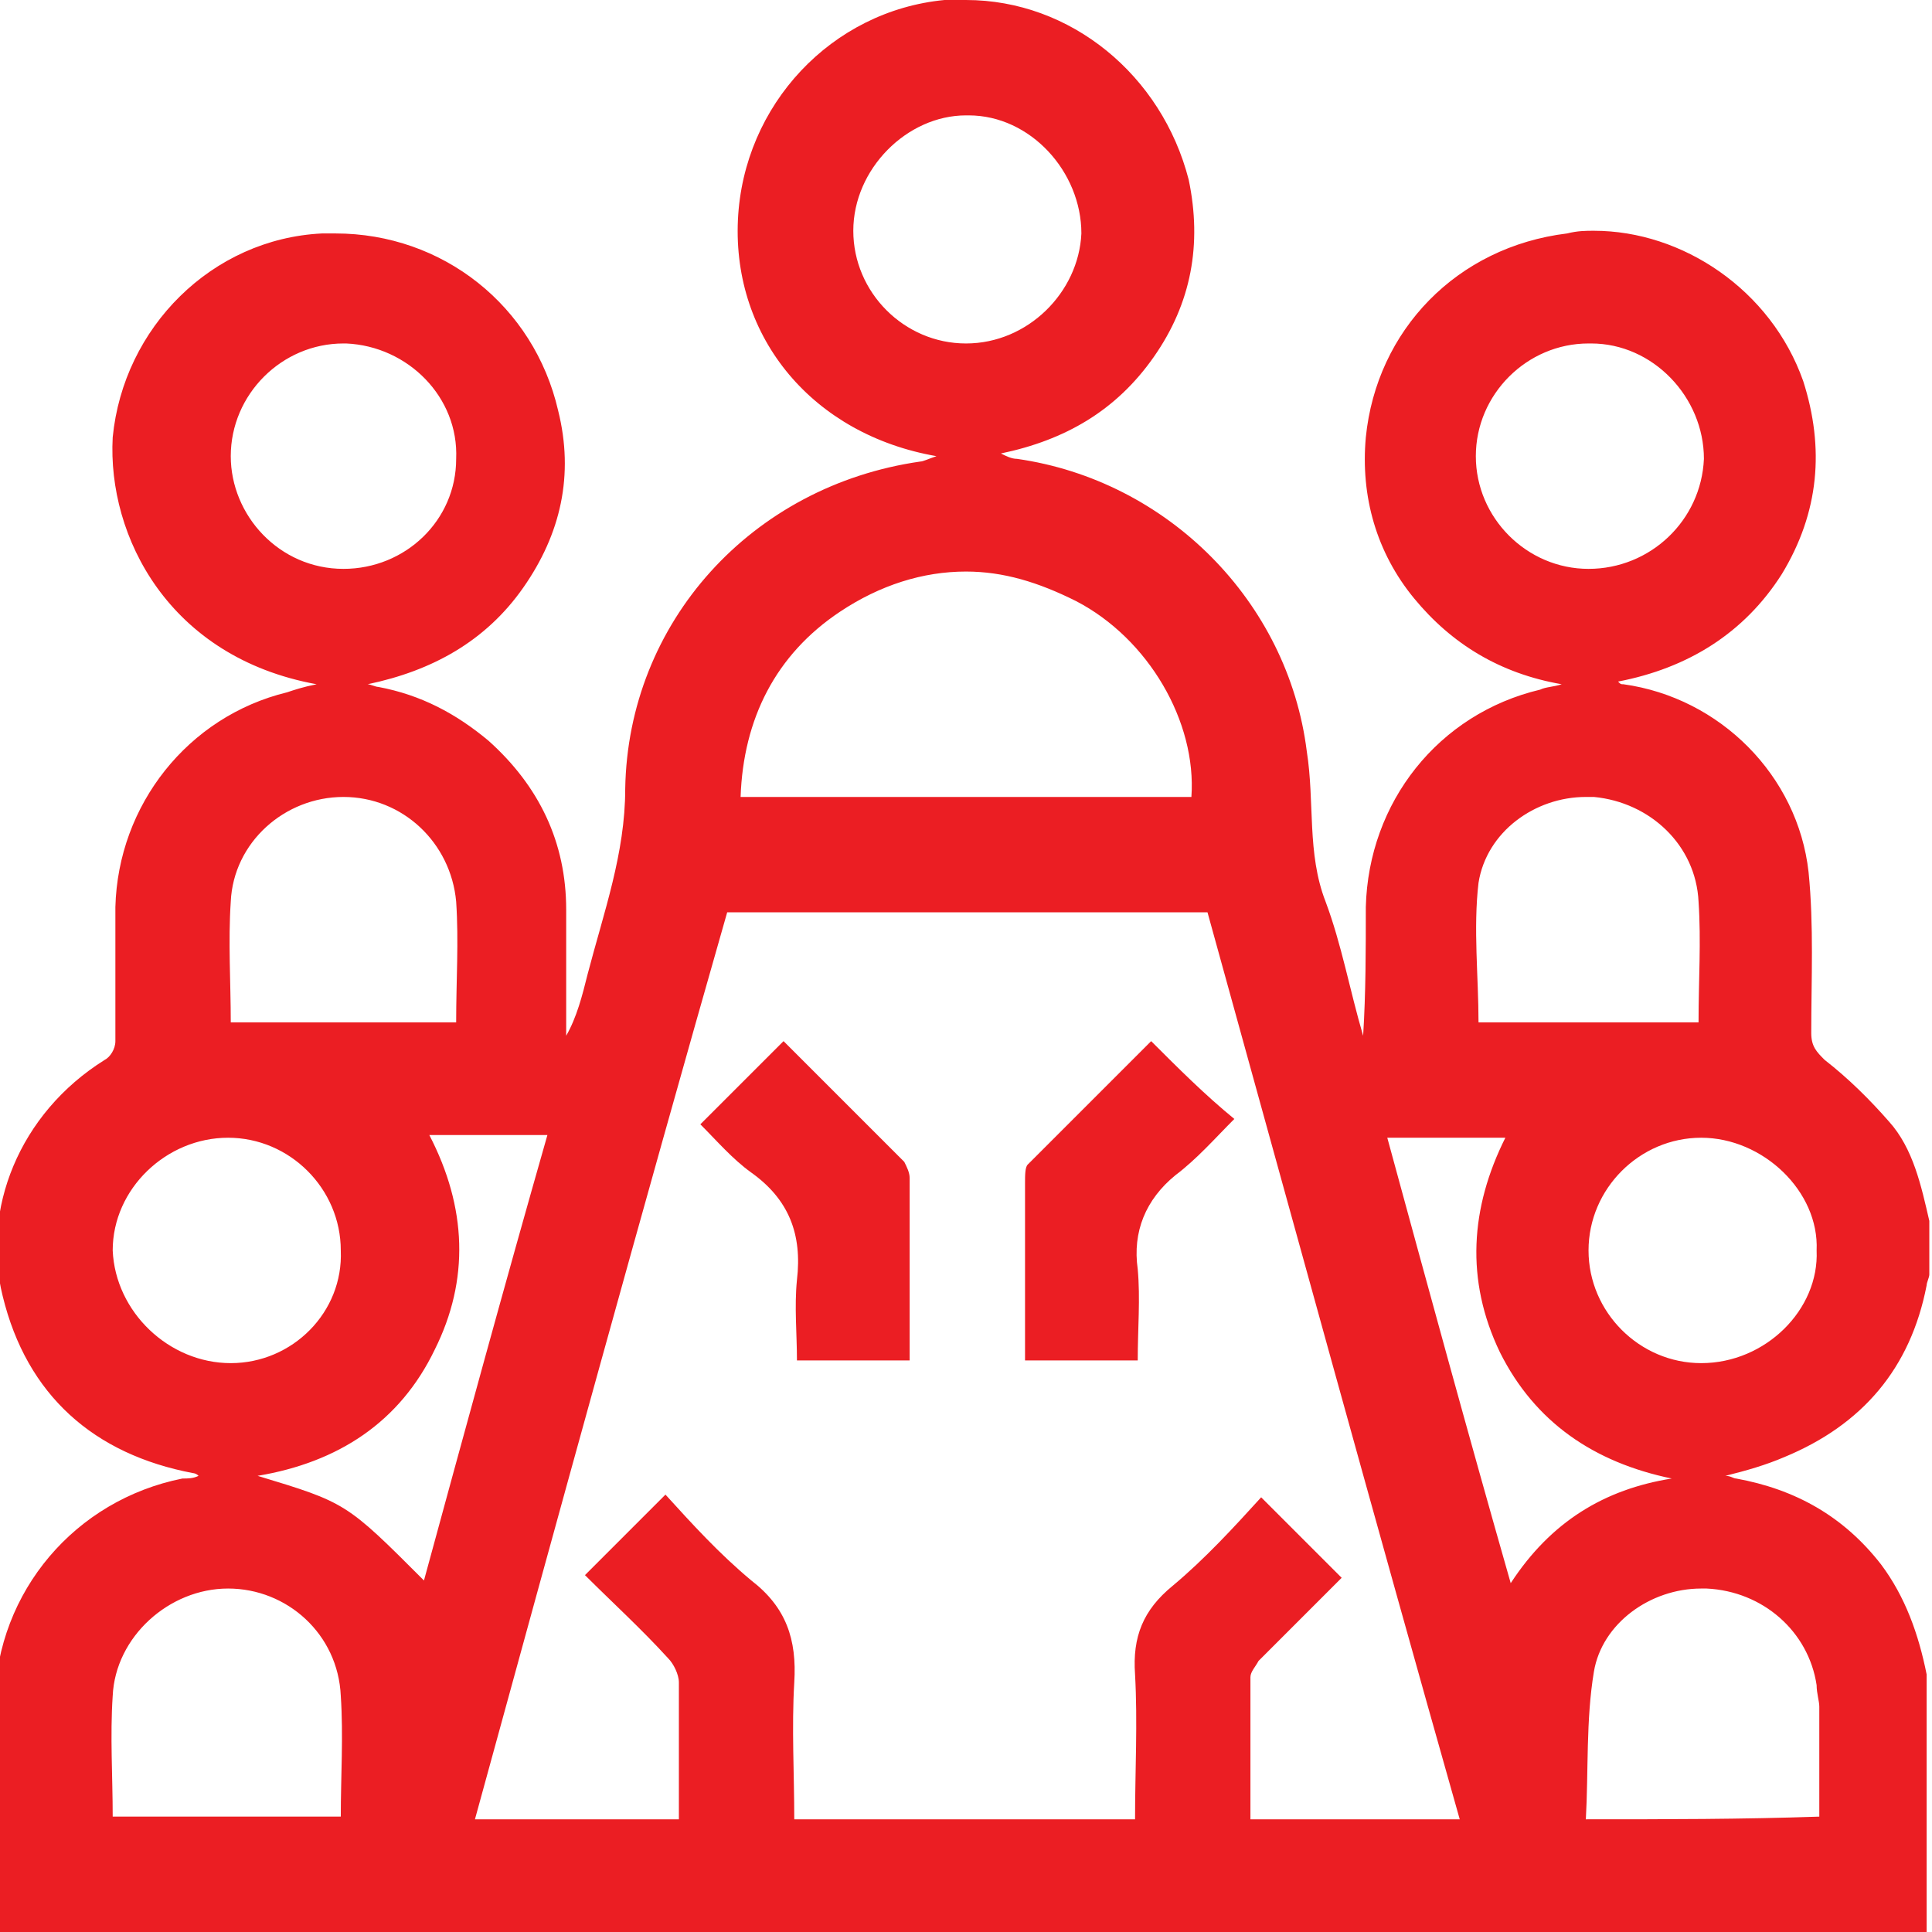 <svg width="72" height="72" viewBox="0 0 72 72" fill="none" xmlns="http://www.w3.org/2000/svg">
<g clip-path="url(#clip0_4178_29030)">
<g clip-path="url(#clip1_4178_29030)">
<path d="M36 0C35.8 0 35.5 0 35.2 0C31 0.4 27.7 3.9 27.5 8.2C27.3 12.6 30.3 16.2 34.9 17C34.6 17.1 34.4 17.2 34.3 17.2C28 18.1 23.4 23.2 23.3 29.4C23.3 31.8 22.5 34 21.9 36.3C21.7 37.1 21.5 37.9 21.1 38.6C21.1 37 21.1 35.5 21.1 33.9C21.1 31.4 20.1 29.3 18.2 27.6C17 26.6 15.7 25.9 14.1 25.6C14 25.6 13.8 25.5 13.7 25.5C16.1 25 18.1 23.9 19.5 21.9C20.9 19.9 21.4 17.7 20.8 15.3C19.9 11.4 16.5 8.7 12.5 8.7C12.3 8.7 12.1 8.7 12 8.7C7.9 8.9 4.6 12.2 4.2 16.3C4 20 6.3 24.5 11.8 25.5C11.3 25.6 11 25.7 10.7 25.8C7 26.7 4.4 30 4.3 33.8C4.3 35.5 4.3 37.1 4.3 38.8C4.3 39.1 4.1 39.4 3.9 39.5C0.7 41.5 -0.7 45.1 0.1 48.3C1 52 3.5 54.2 7.2 54.9C7.2 54.9 7.3 54.9 7.4 55C7.2 55.1 7 55.1 6.8 55.1C2.8 55.9 -0.1 59.3 -0.2 63.4C-0.2 66.3 -0.2 69.1 -0.2 72C23.8 72 47.8 72 71.8 72C71.8 68.8 71.8 65.6 71.8 62.4C71.5 60.9 71 59.5 70.1 58.3C68.7 56.5 66.9 55.5 64.7 55.1C64.6 55.1 64.5 55 64.3 55C65.1 54.8 65.8 54.6 66.5 54.3C69.4 53.1 71.2 51 71.8 47.9C71.8 47.8 71.9 47.6 71.9 47.5C71.9 46.8 71.9 46.2 71.9 45.5C71.6 44.2 71.3 42.8 70.4 41.8C69.7 41 68.9 40.2 68 39.5C67.7 39.2 67.5 39 67.5 38.5C67.5 36.5 67.6 34.5 67.4 32.5C67 28.9 64.1 26 60.5 25.5C60.4 25.5 60.4 25.5 60.3 25.4C62.9 24.9 65 23.6 66.4 21.4C67.8 19.1 68 16.7 67.2 14.2C66 10.8 62.7 8.6 59.4 8.6C59.1 8.6 58.8 8.6 58.4 8.7C54.3 9.2 51.3 12.3 50.9 16.3C50.7 18.5 51.3 20.6 52.7 22.3C54.1 24 55.9 25.1 58.2 25.5C57.9 25.6 57.6 25.6 57.4 25.7C53.6 26.6 51 29.9 50.9 33.8C50.9 35.4 50.9 37 50.8 38.6C50.3 36.9 50 35.2 49.4 33.6C48.7 31.8 49 29.9 48.7 28C48 22.4 43.5 17.9 37.9 17.1C37.7 17.1 37.5 17 37.3 16.9C39.7 16.4 41.6 15.3 43 13.3C44.4 11.3 44.8 9.1 44.3 6.7C43.3 2.8 39.9 0 36 0ZM36 12.8C33.7 12.8 31.8 10.9 31.8 8.6C31.8 6.3 33.8 4.3 36 4.3C36 4.3 36 4.3 36.1 4.3C38.4 4.3 40.3 6.4 40.3 8.7C40.2 10.9 38.3 12.8 36 12.8ZM59.2 21.2C56.9 21.2 55 19.3 55 17C55 14.7 56.9 12.8 59.2 12.8C59.2 12.8 59.2 12.8 59.3 12.8C61.6 12.8 63.5 14.8 63.5 17.1C63.4 19.4 61.5 21.2 59.2 21.2ZM12.8 21.2C10.4 21.2 8.6 19.2 8.6 17C8.6 14.7 10.5 12.8 12.8 12.8H12.9C15.2 12.9 17.1 14.8 17 17.1C17 19.4 15.1 21.2 12.8 21.2ZM27.6 29.7C27.7 26.8 28.9 24.4 31.3 22.8C32.8 21.8 34.4 21.3 36 21.3C37.4 21.3 38.7 21.7 40.1 22.4C42.8 23.8 44.6 26.9 44.4 29.7C38.8 29.7 33.2 29.7 27.6 29.7ZM8.6 38.1C8.6 36.6 8.5 35.1 8.6 33.6C8.7 31.4 10.6 29.7 12.8 29.7C15 29.7 16.8 31.4 17 33.6C17.1 35.1 17 36.5 17 38.1C14.2 38.1 11.4 38.1 8.6 38.1ZM55.1 38.1C55.1 36.4 54.9 34.6 55.1 32.9C55.4 31 57.2 29.7 59.1 29.7C59.2 29.7 59.3 29.7 59.4 29.7C61.5 29.9 63.2 31.5 63.3 33.6C63.4 35.1 63.3 36.5 63.3 38.1C60.6 38.1 57.8 38.1 55.1 38.1ZM17.7 67.8C20.8 56.5 23.9 45.2 27.1 34C33 34 39 34 45 34C48.1 45.2 51.2 56.5 54.4 67.8C51.8 67.8 49.3 67.8 46.6 67.8C46.6 66 46.6 64.2 46.6 62.5C46.6 62.3 46.8 62.1 46.9 61.9C48 60.8 49 59.8 50 58.8C49 57.8 48 56.8 47 55.8C46 56.9 44.9 58.1 43.7 59.1C42.6 60 42.2 61 42.3 62.4C42.4 64.2 42.3 66 42.3 67.8C38.1 67.8 33.9 67.8 29.6 67.8C29.6 66.1 29.5 64.4 29.6 62.7C29.7 61.1 29.3 59.9 28 58.9C26.8 57.9 25.8 56.8 24.8 55.7C23.8 56.7 22.8 57.7 21.8 58.7C22.8 59.7 23.9 60.7 24.9 61.8C25.1 62 25.3 62.4 25.3 62.7C25.3 64.4 25.3 66 25.3 67.8C24 67.8 22.7 67.8 21.4 67.8C20.3 67.8 19 67.8 17.7 67.8ZM8.6 50.8C6.3 50.8 4.3 48.9 4.2 46.6C4.2 44.3 6.2 42.4 8.5 42.4C10.8 42.4 12.7 44.3 12.7 46.6C12.8 48.9 10.9 50.8 8.6 50.8ZM63.4 50.8C61.1 50.8 59.2 48.9 59.2 46.6C59.2 44.3 61.1 42.4 63.4 42.4C65.7 42.4 67.8 44.4 67.7 46.6C67.8 48.8 65.8 50.8 63.4 50.8ZM15.8 58.9C12.9 56 12.9 56 9.6 55C12.6 54.5 14.9 53 16.2 50.3C17.5 47.7 17.4 45 16 42.3C17.5 42.3 18.9 42.3 20.4 42.3C18.8 47.9 17.3 53.4 15.8 58.9ZM56.3 59C54.7 53.4 53.2 47.9 51.7 42.4C53.2 42.4 54.6 42.4 56.1 42.4C54.8 45 54.6 47.7 55.9 50.4C57.2 53 59.4 54.5 62.3 55.1C59.8 55.5 57.8 56.7 56.3 59ZM4.2 67.7C4.2 66.2 4.1 64.7 4.2 63.2C4.3 61 6.3 59.2 8.5 59.2C10.7 59.2 12.6 60.9 12.7 63.2C12.8 64.7 12.7 66.2 12.7 67.7C10 67.7 7.1 67.7 4.2 67.7ZM59.1 67.8C59.2 66 59.1 64.1 59.4 62.3C59.7 60.5 61.5 59.2 63.4 59.2C63.5 59.2 63.6 59.2 63.6 59.2C65.7 59.3 67.4 60.8 67.7 62.8C67.7 63.1 67.8 63.4 67.8 63.6C67.8 65 67.8 66.3 67.8 67.7C64.9 67.8 62.1 67.8 59.1 67.8Z" fill="#EB1E23"/>
<path d="M29.2 38.8C28.1 39.9 27.2 40.8 26.1 41.9C26.7 42.5 27.3 43.2 28 43.7C29.4 44.7 29.9 46 29.7 47.7C29.6 48.7 29.7 49.7 29.7 50.7C31.2 50.7 32.5 50.7 33.9 50.7C33.9 48.4 33.9 46.1 33.9 43.9C33.9 43.7 33.8 43.5 33.7 43.3C32.2 41.8 30.7 40.3 29.2 38.8Z" fill="#EB1E23"/>
<path d="M42.9 38.8C41.4 40.3 39.8 41.9 38.3 43.4C38.2 43.5 38.2 43.8 38.2 44.1C38.2 46 38.2 47.9 38.2 49.8C38.2 50.1 38.2 50.4 38.2 50.7C39.7 50.7 41 50.7 42.4 50.7C42.4 49.5 42.5 48.4 42.4 47.3C42.2 45.9 42.7 44.7 43.8 43.8C44.6 43.2 45.3 42.4 46 41.7C44.9 40.8 43.9 39.8 42.9 38.8Z" fill="#EB1E23"/>
</g>
</g>
<defs>
<clipPath id="clip0_4178_29030">
<rect width="72" height="72" fill="white"/>
</clipPath>
<clipPath id="clip1_4178_29030">
<rect width="72" height="72" fill="white"/>
</clipPath>
</defs>
</svg>
